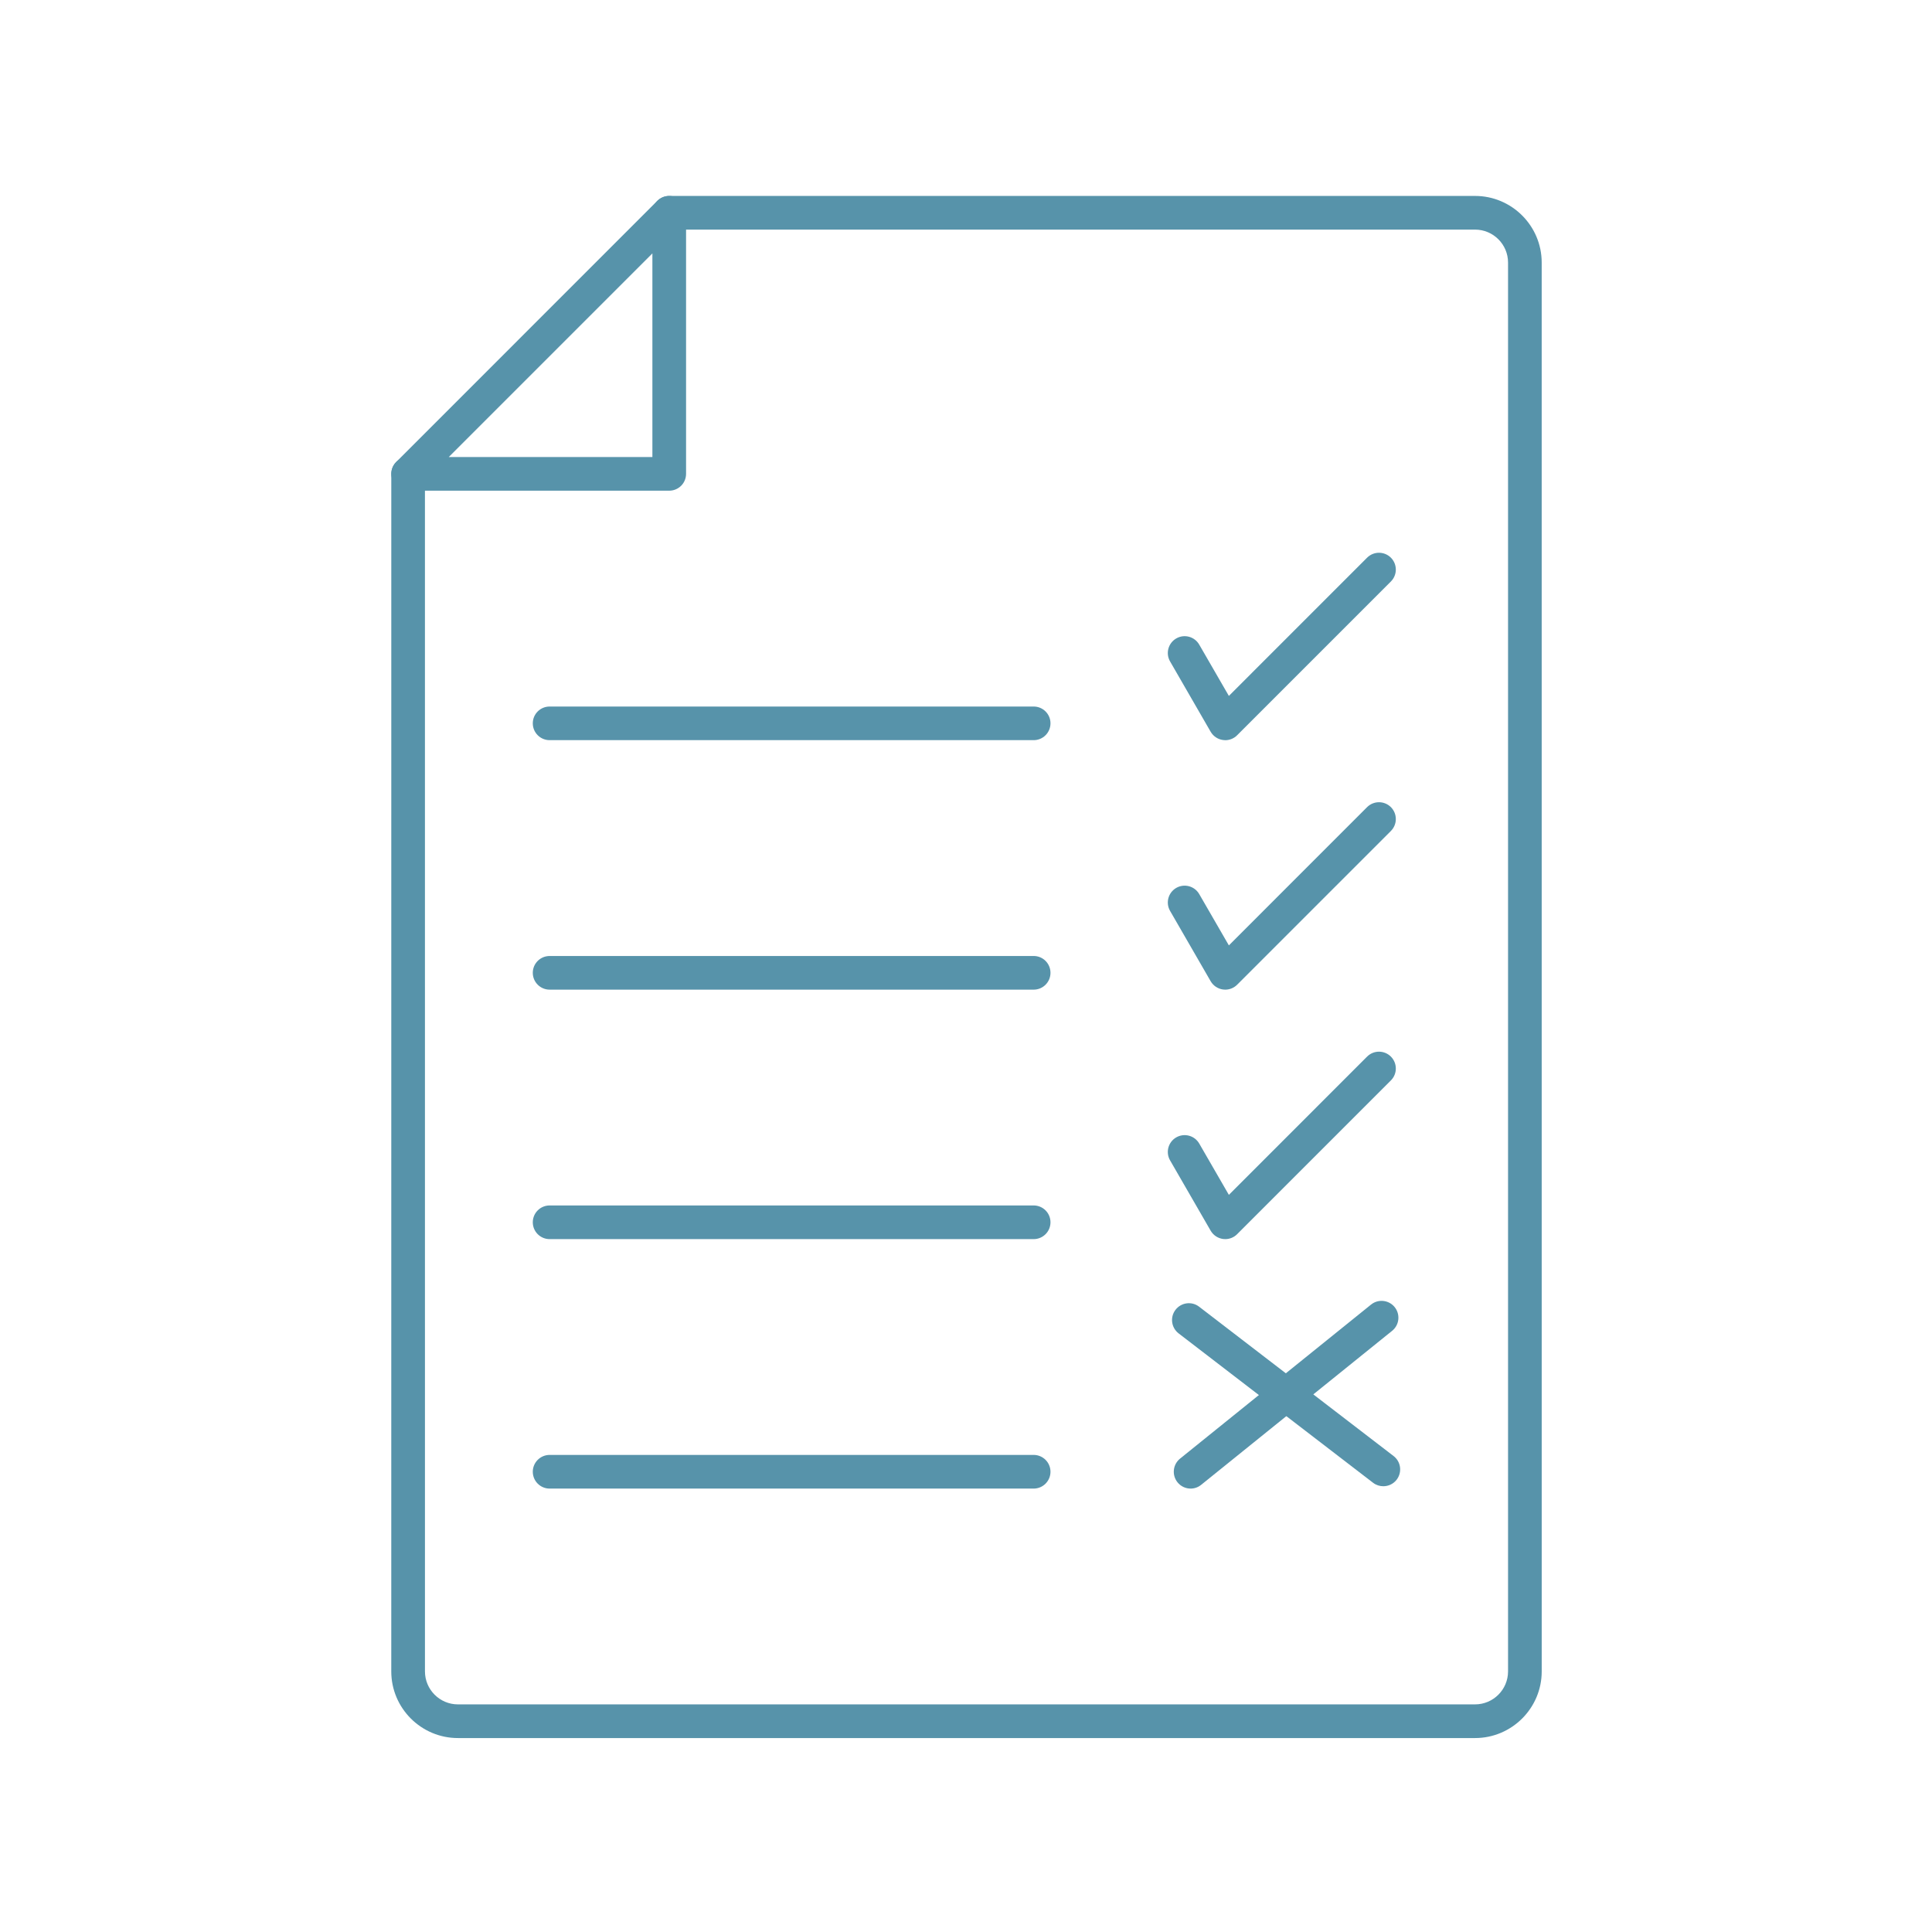 <svg xmlns="http://www.w3.org/2000/svg" xmlns:xlink="http://www.w3.org/1999/xlink" width="500" zoomAndPan="magnify" viewBox="0 0 375 375" height="500" preserveAspectRatio="xMidYMid meet" version="1.0"><defs><clipPath id="9435924613"><path d="M 75.75 38 L 299.25 38 L 299.25 337.5 L 75.75 337.5 Z M 75.75 38 " clip-rule="nonzero"/></clipPath><clipPath id="4ed766508c"><path d="M 75.75 38 L 134 38 L 134 96 L 75.75 96 Z M 75.75 38 " clip-rule="nonzero"/></clipPath></defs><path fill="#5793aa" d="M 231.102 288.934 C 230.148 288.934 229.199 288.52 228.555 287.715 C 227.426 286.312 227.641 284.258 229.043 283.121 L 266.113 253.223 C 267.512 252.09 269.57 252.309 270.707 253.711 C 271.836 255.121 271.617 257.176 270.215 258.309 L 233.148 288.203 C 232.543 288.695 231.82 288.934 231.102 288.934 Z M 231.102 288.934 " fill-opacity="1" fill-rule="evenodd"/><path fill="#5793aa" d="M 268.5 288.477 C 267.805 288.477 267.105 288.262 266.512 287.805 L 228.773 258.812 C 227.336 257.707 227.07 255.66 228.168 254.23 C 229.27 252.801 231.316 252.527 232.746 253.629 L 270.496 282.617 C 271.926 283.719 272.191 285.77 271.094 287.203 C 270.449 288.043 269.48 288.477 268.5 288.477 Z M 268.5 288.477 " fill-opacity="1" fill-rule="evenodd"/><path fill="#5793aa" d="M 200.633 288.934 L 106.684 288.934 C 104.879 288.934 103.414 287.469 103.414 285.664 C 103.414 283.863 104.879 282.398 106.684 282.398 L 200.633 282.398 C 202.434 282.398 203.898 283.863 203.898 285.664 C 203.898 287.469 202.434 288.934 200.633 288.934 Z M 200.633 288.934 " fill-opacity="1" fill-rule="evenodd"/><path fill="#5793aa" d="M 200.633 240.512 L 106.684 240.512 C 104.879 240.512 103.414 239.051 103.414 237.246 C 103.414 235.441 104.879 233.977 106.684 233.977 L 200.633 233.977 C 202.434 233.977 203.898 235.441 203.898 237.246 C 203.898 239.051 202.434 240.512 200.633 240.512 Z M 200.633 240.512 " fill-opacity="1" fill-rule="evenodd"/><path fill="#5793aa" d="M 200.633 192.09 L 106.684 192.09 C 104.879 192.09 103.414 190.629 103.414 188.824 C 103.414 187.012 104.879 185.559 106.684 185.559 L 200.633 185.555 C 202.434 185.555 203.898 187.012 203.898 188.824 C 203.898 190.629 202.434 192.094 200.633 192.09 Z M 200.633 192.09 " fill-opacity="1" fill-rule="evenodd"/><path fill="#5793aa" d="M 200.633 143.664 L 106.684 143.664 C 104.879 143.664 103.414 142.207 103.414 140.395 C 103.414 138.594 104.879 137.137 106.684 137.137 L 200.633 137.137 C 202.434 137.137 203.898 138.594 203.898 140.395 C 203.898 142.207 202.434 143.664 200.633 143.664 Z M 200.633 143.664 " fill-opacity="1" fill-rule="evenodd"/><path fill="#5793aa" d="M 237.82 143.672 C 237.676 143.672 237.535 143.656 237.391 143.637 C 236.387 143.508 235.5 142.914 234.988 142.035 L 227.113 128.387 C 226.207 126.824 226.746 124.828 228.305 123.922 C 229.871 123.016 231.863 123.555 232.77 125.121 L 238.523 135.078 L 265.352 108.246 C 266.629 106.973 268.691 106.973 269.973 108.246 C 271.246 109.523 271.246 111.594 269.973 112.867 L 240.129 142.711 C 239.516 143.332 238.68 143.672 237.82 143.672 Z M 237.82 143.672 " fill-opacity="1" fill-rule="evenodd"/><path fill="#5793aa" d="M 237.82 192.09 C 237.676 192.09 237.535 192.078 237.391 192.062 C 236.387 191.93 235.5 191.336 234.988 190.457 L 227.113 176.809 C 226.207 175.242 226.746 173.25 228.305 172.344 C 229.871 171.445 231.863 171.977 232.77 173.543 L 238.523 183.5 L 265.352 156.664 C 266.629 155.395 268.691 155.395 269.973 156.664 C 271.246 157.945 271.246 160.016 269.973 161.289 L 240.129 191.133 C 239.516 191.75 238.68 192.09 237.82 192.09 Z M 237.82 192.09 " fill-opacity="1" fill-rule="evenodd"/><path fill="#5793aa" d="M 237.82 240.512 C 237.676 240.512 237.535 240.5 237.391 240.484 C 236.387 240.348 235.5 239.758 234.988 238.879 L 227.113 225.23 C 226.207 223.664 226.746 221.668 228.305 220.766 C 229.871 219.867 231.863 220.398 232.77 221.961 L 238.523 231.922 L 265.352 205.086 C 266.629 203.812 268.691 203.812 269.973 205.086 C 271.246 206.367 271.246 208.438 269.973 209.707 L 240.129 239.551 C 239.516 240.172 238.68 240.512 237.82 240.512 Z M 237.82 240.512 " fill-opacity="1" fill-rule="evenodd"/><g clip-path="url(#9435924613)"><path fill="#5793aa" d="M 286.305 337.355 L 88.883 337.355 C 81.746 337.355 75.945 331.547 75.945 324.422 L 75.949 91.973 C 75.949 90.172 77.41 88.707 79.215 88.707 C 81.02 88.707 82.48 90.172 82.48 91.973 L 82.484 324.422 C 82.484 327.945 85.355 330.82 88.883 330.82 L 286.305 330.82 C 289.836 330.82 292.711 327.945 292.711 324.422 L 292.711 50.965 C 292.711 47.434 289.836 44.566 286.305 44.566 L 129.895 44.566 C 128.094 44.566 126.629 43.105 126.629 41.301 C 126.629 39.496 128.094 38.031 129.895 38.031 L 286.305 38.031 C 293.438 38.031 299.242 43.832 299.242 50.965 L 299.246 324.422 C 299.246 331.547 293.438 337.355 286.305 337.355 Z M 286.305 337.355 " fill-opacity="1" fill-rule="evenodd"/></g><g clip-path="url(#4ed766508c)"><path fill="#5793aa" d="M 87.105 88.707 L 126.629 88.707 L 126.629 49.184 Z M 129.895 95.242 L 79.215 95.242 C 77.895 95.242 76.703 94.445 76.199 93.227 C 75.688 92.008 75.969 90.602 76.906 89.668 L 127.582 38.984 C 128.52 38.055 129.922 37.773 131.141 38.277 C 132.367 38.789 133.164 39.98 133.164 41.301 L 133.164 91.977 C 133.164 93.785 131.699 95.242 129.895 95.242 Z M 129.895 95.242 " fill-opacity="1" fill-rule="evenodd"/></g></svg>